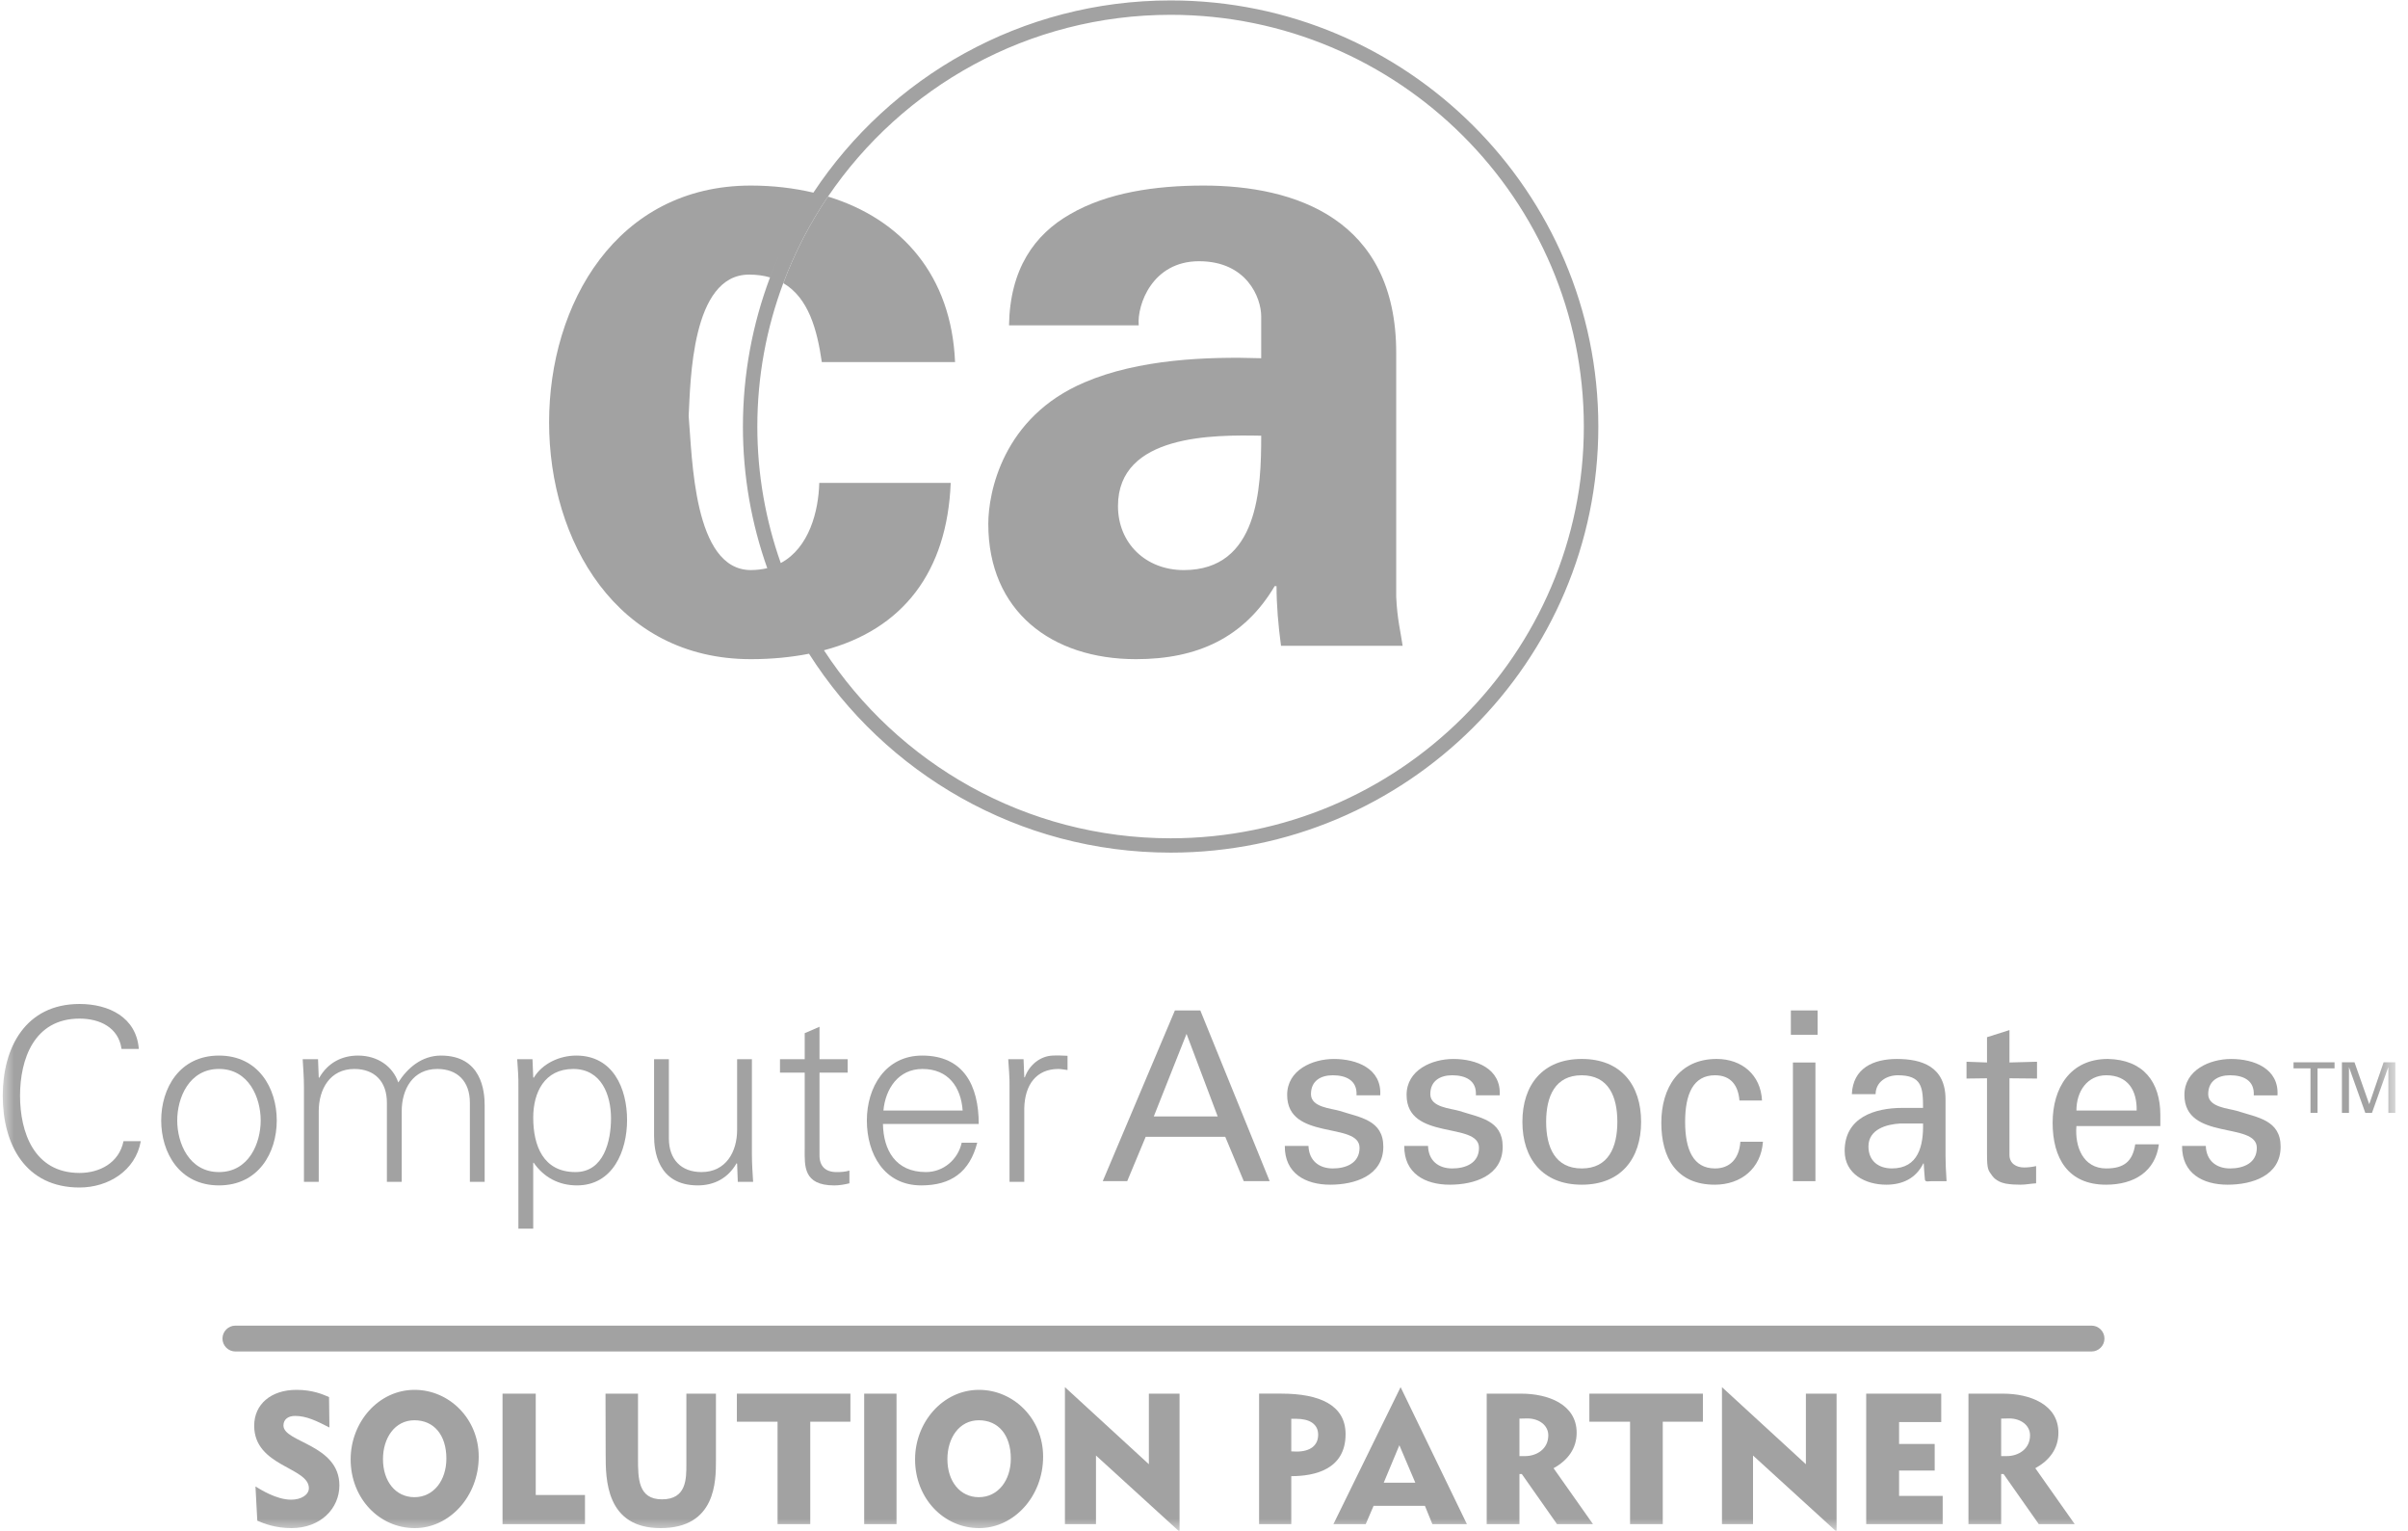 <?xml version="1.0" encoding="UTF-8" standalone="no"?>
<svg width="107px" height="68px" viewBox="0 0 107 68" version="1.1" xmlns="http://www.w3.org/2000/svg" xmlns:xlink="http://www.w3.org/1999/xlink" xmlns:sketch="http://www.bohemiancoding.com/sketch/ns">
    <!-- Generator: Sketch 3.4.4 (17249) - http://www.bohemiancoding.com/sketch -->
    <title>logo-ca</title>
    <desc>Created with Sketch.</desc>
    <defs>
        <path id="path-1" d="M0,0.06 L106.316,0.06 L106.316,68.082 L0,68.082 L0,0.06 Z"></path>
    </defs>
    <g id="Page-1" stroke="none" stroke-width="1" fill="none" fill-rule="evenodd" sketch:type="MSPage">
        <g id="Desktop-HD-Copy" sketch:type="MSArtboardGroup" transform="translate(-717, -1702)">
            <g id="logo-ca" sketch:type="MSLayerGroup" transform="translate(717.122, 1701.959)">
                <path d="M52.479,25.365 C50.798,25.365 49.556,24.181 49.556,22.519 C49.556,19.316 53.838,19.356 55.92,19.396 C55.92,21.727 55.799,25.365 52.479,25.365 M48.075,17.024 C44.433,18.565 43.793,21.926 43.793,23.311 C43.793,27.187 46.595,29.322 50.358,29.322 C53.077,29.322 55.159,28.372 56.518,26.078 L56.601,26.078 C56.601,26.91 56.677,27.819 56.8,28.728 L62.204,28.728 C62.121,28.134 61.961,27.541 61.919,26.553 L61.919,15.718 C61.919,9.747 57.399,8.284 53.358,8.284 C51.198,8.284 49.078,8.6 47.439,9.55 C45.835,10.46 44.755,12 44.714,14.492 L50.477,14.492 C50.399,13.582 51.079,11.645 53.156,11.645 C55.279,11.645 55.92,13.266 55.92,14.097 L55.92,15.954 C53.518,15.877 50.477,15.994 48.075,17.024" id="Fill-1" fill="#A2A2A2" sketch:type="MSShapeGroup"></path>
                <path d="M33.162,12.239 C33.508,12.239 33.818,12.283 34.093,12.364 C34.485,11.323 34.971,10.327 35.533,9.381 C34.971,10.327 34.485,11.323 34.094,12.364 C33.318,14.427 32.89,16.66 32.89,18.99 C32.89,21.195 33.272,23.31 33.971,25.28 C33.749,25.331 33.506,25.364 33.242,25.364 C30.68,25.364 30.64,20.344 30.479,18.523 C30.561,16.982 30.599,12.239 33.162,12.239 M36.67,8.773 C39.975,3.905 45.566,0.699 51.897,0.699 C62.022,0.699 70.256,8.905 70.256,18.99 C70.256,29.075 62.022,37.279 51.897,37.279 C45.448,37.279 39.768,33.95 36.491,28.927 C39.989,28.005 41.967,25.452 42.123,21.491 L36.282,21.491 C36.251,22.746 35.833,24.378 34.571,25.052 C33.901,23.155 33.53,21.115 33.53,18.99 C33.53,16.749 33.94,14.603 34.684,12.617 C35.196,11.251 35.863,9.962 36.67,8.773 M33.242,29.322 C34.174,29.322 35.034,29.236 35.827,29.081 C39.198,34.385 45.14,37.916 51.897,37.916 C62.378,37.916 70.9,29.428 70.9,18.99 C70.9,8.553 62.378,0.06 51.897,0.06 C45.267,0.06 39.423,3.461 36.021,8.598 C36.021,8.598 36.02,8.598 36.02,8.598 C35.152,8.395 34.221,8.284 33.242,8.284 C27.279,8.284 24.277,13.542 24.277,18.802 C24.277,24.063 27.279,29.322 33.242,29.322" id="Fill-3" fill="#A2A2A2" sketch:type="MSShapeGroup"></path>
                <path d="M36.396,16.126 L42.316,16.126 C42.159,12.301 39.964,9.78 36.67,8.773 C35.863,9.962 35.197,11.252 34.684,12.618 C35.799,13.271 36.186,14.67 36.396,16.126" id="Fill-5" fill="#A2A2A2" sketch:type="MSShapeGroup"></path>
                <path d="M53.986,49.634 L51.147,49.634 L52.602,45.967 L53.986,49.634 Z M48.879,52.509 L49.966,52.509 L50.788,50.538 L54.322,50.538 L55.145,52.509 L56.296,52.509 L53.214,44.926 L52.085,44.926 L48.879,52.509 Z" id="Fill-7" fill="#A2A2A2" sketch:type="MSShapeGroup"></path>
                <path d="M59.102,51.945 C58.489,51.945 58.044,51.597 58.02,50.944 L56.969,50.944 C56.958,52.164 57.886,52.667 58.99,52.667 C60.076,52.667 61.346,52.27 61.346,50.978 C61.346,49.791 60.313,49.683 59.415,49.39 C59.033,49.275 58.131,49.233 58.131,48.645 C58.131,48.057 58.56,47.806 59.102,47.806 C59.677,47.806 60.196,48.026 60.155,48.697 L61.209,48.697 C61.282,47.501 60.155,47.082 59.152,47.082 C58.192,47.082 57.073,47.575 57.073,48.677 C57.073,50.736 60.29,49.852 60.29,51.029 C60.29,51.711 59.688,51.945 59.102,51.945" id="Fill-9" fill="#A2A2A2" sketch:type="MSShapeGroup"></path>
                <path d="M64.407,51.945 C63.792,51.945 63.35,51.597 63.333,50.944 L62.277,50.944 C62.266,52.164 63.193,52.667 64.299,52.667 C65.387,52.667 66.65,52.27 66.65,50.978 C66.65,49.791 65.619,49.683 64.724,49.39 C64.343,49.275 63.434,49.233 63.434,48.645 C63.434,48.057 63.866,47.806 64.407,47.806 C64.984,47.806 65.502,48.026 65.459,48.697 L66.517,48.697 C66.59,47.501 65.459,47.082 64.459,47.082 C63.499,47.082 62.38,47.575 62.38,48.677 C62.38,50.736 65.597,49.852 65.597,51.029 C65.597,51.711 64.998,51.945 64.407,51.945" id="Fill-11" fill="#A2A2A2" sketch:type="MSShapeGroup"></path>
                <path d="M71.745,49.874 C71.745,50.996 71.355,51.945 70.164,51.945 C68.972,51.945 68.581,50.996 68.581,49.874 C68.581,48.751 68.972,47.806 70.164,47.806 C71.355,47.806 71.745,48.751 71.745,49.874 M67.526,49.874 C67.526,51.512 68.425,52.667 70.164,52.667 C71.903,52.667 72.801,51.512 72.801,49.874 C72.801,48.236 71.903,47.081 70.164,47.081 C68.425,47.081 67.526,48.236 67.526,49.874" id="Fill-13" fill="#A2A2A2" sketch:type="MSShapeGroup"></path>
                <path d="M76.074,52.667 C77.243,52.667 78.131,51.945 78.215,50.758 L77.212,50.758 C77.16,51.512 76.747,51.945 76.084,51.945 C75.121,51.945 74.757,51.115 74.757,49.874 C74.757,48.636 75.121,47.806 76.084,47.806 C76.798,47.806 77.118,48.268 77.171,48.928 L78.173,48.928 C78.119,47.784 77.274,47.081 76.158,47.081 C74.48,47.081 73.699,48.372 73.699,49.917 C73.699,51.474 74.377,52.667 76.074,52.667" id="Fill-15" fill="#A2A2A2" sketch:type="MSShapeGroup"></path>
                <mask id="mask-2" sketch:name="Clip 18" fill="white">
                    <use xlink:href="#path-1"></use>
                </mask>
                <g id="Clip-18"></g>
                <path d="M80.547,47.239 L79.547,47.239 L79.547,52.51 L80.547,52.51 L80.547,47.239 Z" id="Fill-17" fill="#A2A2A2" sketch:type="MSShapeGroup" mask="url(#mask-2)"></path>
                <path d="M80.645,44.926 L79.455,44.926 L79.455,46.007 L80.645,46.007 L80.645,44.926 Z" id="Fill-19" fill="#A2A2A2" sketch:type="MSShapeGroup" mask="url(#mask-2)"></path>
                <path d="M83.945,51.944 C83.354,51.944 82.903,51.617 82.903,50.968 C82.903,50.2 83.715,49.98 84.326,49.948 L85.329,49.948 C85.35,50.926 85.128,51.944 83.945,51.944 M81.846,51.168 C81.846,52.196 82.774,52.667 83.693,52.667 C84.42,52.667 85.013,52.384 85.34,51.723 L85.36,51.723 C85.369,51.963 85.392,52.196 85.412,52.438 C85.423,52.566 85.603,52.51 85.697,52.51 L86.374,52.51 C86.343,52.07 86.328,51.631 86.328,51.397 L86.328,48.876 C86.328,47.405 85.253,47.082 84.169,47.082 C83.122,47.082 82.217,47.489 82.165,48.644 L83.22,48.644 C83.229,48.098 83.706,47.806 84.209,47.806 C85.277,47.806 85.329,48.34 85.329,49.255 L84.42,49.255 C83.167,49.255 81.846,49.683 81.846,51.168" id="Fill-20" fill="#A2A2A2" sketch:type="MSShapeGroup" mask="url(#mask-2)"></path>
                <path d="M88.171,51.292 C88.171,51.996 88.221,52.019 88.402,52.27 C88.57,52.501 88.835,52.584 88.994,52.617 C89.233,52.658 89.424,52.667 89.663,52.667 C89.899,52.667 90.12,52.617 90.353,52.606 L90.353,51.839 C90.192,51.879 89.983,51.902 89.823,51.902 C89.466,51.902 89.169,51.723 89.169,51.343 L89.169,47.94 L90.393,47.952 L90.393,47.205 L89.169,47.238 L89.169,45.798 L88.171,46.115 L88.171,47.238 L87.261,47.205 L87.261,47.952 L88.171,47.94 L88.171,51.292 Z" id="Fill-21" fill="#A2A2A2" sketch:type="MSShapeGroup" mask="url(#mask-2)"></path>
                <path d="M92.144,49.372 C92.144,48.508 92.636,47.806 93.469,47.806 C94.439,47.806 94.839,48.488 94.821,49.372 L92.144,49.372 Z M93.542,47.081 C91.866,47.081 91.087,48.371 91.087,49.917 C91.087,51.473 91.761,52.667 93.46,52.667 C94.725,52.667 95.653,52.07 95.809,50.872 L94.757,50.872 C94.642,51.64 94.25,51.945 93.469,51.945 C92.445,51.945 92.068,50.987 92.144,50.064 L95.873,50.064 L95.873,49.571 C95.873,48.11 95.124,47.113 93.542,47.081 L93.542,47.081 Z" id="Fill-22" fill="#A2A2A2" sketch:type="MSShapeGroup" mask="url(#mask-2)"></path>
                <path d="M99.285,49.39 C98.907,49.276 98,49.233 98,48.645 C98,48.057 98.432,47.806 98.97,47.806 C99.548,47.806 100.065,48.026 100.024,48.698 L101.079,48.698 C101.15,47.501 100.024,47.082 99.021,47.082 C98.064,47.082 96.943,47.575 96.943,48.676 C96.943,50.736 100.16,49.852 100.16,51.03 C100.16,51.712 99.562,51.945 98.97,51.945 C98.359,51.945 97.914,51.597 97.893,50.944 L96.839,50.944 C96.828,52.164 97.758,52.667 98.863,52.667 C99.952,52.667 101.218,52.27 101.218,50.978 C101.218,49.791 100.184,49.683 99.285,49.39" id="Fill-23" fill="#A2A2A2" sketch:type="MSShapeGroup" mask="url(#mask-2)"></path>
                <path d="M3.412,52.145 C1.382,52.145 0.769,50.323 0.769,48.715 C0.769,47.108 1.382,45.289 3.412,45.289 C4.309,45.289 5.145,45.68 5.278,46.635 L6.046,46.635 C5.935,45.224 4.707,44.639 3.412,44.639 C1.019,44.639 -0,46.568 -0,48.715 C-0,50.884 1.008,52.792 3.412,52.792 C4.685,52.792 5.902,52.048 6.134,50.734 L5.366,50.734 C5.167,51.709 4.289,52.145 3.412,52.145" id="Fill-24" fill="#A2A2A2" sketch:type="MSShapeGroup" mask="url(#mask-2)"></path>
                <path d="M9.608,52.106 C8.28,52.106 7.753,50.823 7.753,49.813 C7.753,48.808 8.28,47.525 9.608,47.525 C10.937,47.525 11.462,48.808 11.462,49.813 C11.462,50.823 10.937,52.106 9.608,52.106 M12.176,49.813 C12.176,48.384 11.363,46.931 9.608,46.931 C7.853,46.931 7.041,48.384 7.041,49.813 C7.041,51.247 7.853,52.698 9.608,52.698 C11.363,52.698 12.176,51.247 12.176,49.813" id="Fill-25" fill="#A2A2A2" sketch:type="MSShapeGroup" mask="url(#mask-2)"></path>
                <path d="M13.384,52.539 L14.041,52.539 L14.041,49.406 C14.041,48.427 14.537,47.526 15.623,47.526 C16.521,47.526 17.07,48.08 17.07,49.024 L17.07,52.539 L17.728,52.539 L17.728,49.406 C17.728,48.427 18.222,47.526 19.309,47.526 C20.209,47.526 20.757,48.08 20.757,49.024 L20.757,52.539 L21.414,52.539 L21.414,49.134 C21.414,48.504 21.273,46.931 19.473,46.931 C18.617,46.931 17.981,47.485 17.575,48.125 C17.331,47.408 16.653,46.931 15.787,46.931 C15.072,46.931 14.448,47.246 14.062,47.921 L14.041,47.896 L14.01,47.093 L13.328,47.093 C13.349,47.462 13.384,47.896 13.384,48.32 L13.384,52.539 Z" id="Fill-26" fill="#A2A2A2" sketch:type="MSShapeGroup" mask="url(#mask-2)"></path>
                <path d="M25.35,47.526 C26.6,47.526 27.028,48.677 27.028,49.719 C27.028,50.728 26.71,52.106 25.449,52.106 C24.01,52.106 23.572,50.924 23.572,49.686 C23.572,48.58 24.066,47.526 25.35,47.526 L25.35,47.526 Z M22.913,54.62 L23.572,54.62 L23.572,51.691 L23.593,51.691 C24.044,52.344 24.714,52.698 25.514,52.698 C27.118,52.698 27.742,51.162 27.742,49.796 C27.742,48.385 27.118,46.931 25.483,46.931 C24.746,46.931 23.978,47.279 23.593,47.92 L23.572,47.896 L23.539,47.093 L22.86,47.093 C22.882,47.463 22.924,47.896 22.913,48.32 L22.913,54.62 Z" id="Fill-27" fill="#A2A2A2" sketch:type="MSShapeGroup" mask="url(#mask-2)"></path>
                <path d="M28.942,47.093 L28.942,50.499 C28.942,51.128 29.085,52.698 30.886,52.698 C31.598,52.698 32.224,52.389 32.609,51.713 L32.632,51.736 L32.662,52.539 L33.343,52.539 C33.321,52.169 33.289,51.736 33.289,51.314 L33.289,47.093 L32.632,47.093 L32.632,50.229 C32.632,51.206 32.137,52.106 31.048,52.106 C30.149,52.106 29.6,51.549 29.6,50.608 L29.6,47.093 L28.942,47.093 Z" id="Fill-28" fill="#A2A2A2" sketch:type="MSShapeGroup" mask="url(#mask-2)"></path>
                <path d="M36.952,52.699 C37.171,52.699 37.412,52.658 37.622,52.605 L37.622,52.039 C37.446,52.095 37.248,52.107 37.052,52.107 C36.545,52.107 36.282,51.832 36.293,51.335 L36.293,47.69 L37.545,47.69 L37.545,47.093 L36.293,47.093 L36.293,45.651 L35.635,45.936 L35.635,47.093 L34.537,47.093 L34.537,47.69 L35.635,47.69 L35.635,51.086 C35.635,51.822 35.56,52.699 36.952,52.699" id="Fill-29" fill="#A2A2A2" sketch:type="MSShapeGroup" mask="url(#mask-2)"></path>
                <path d="M40.867,47.526 C42.009,47.526 42.577,48.32 42.654,49.371 L39.133,49.371 C39.221,48.416 39.791,47.526 40.867,47.526 M40.856,46.931 C39.221,46.931 38.397,48.34 38.397,49.813 C38.397,51.3 39.165,52.698 40.813,52.698 C42.141,52.698 42.963,52.106 43.302,50.802 L42.611,50.802 C42.447,51.55 41.8,52.106 41.021,52.106 C39.671,52.106 39.133,51.128 39.112,49.968 L43.368,49.968 C43.368,48.266 42.698,46.931 40.856,46.931" id="Fill-30" fill="#A2A2A2" sketch:type="MSShapeGroup" mask="url(#mask-2)"></path>
                <path d="M45.392,52.539 L45.392,49.264 C45.417,48.224 45.931,47.526 46.907,47.526 C47.041,47.526 47.181,47.559 47.314,47.573 L47.314,46.941 C47.094,46.931 46.875,46.92 46.655,46.931 C46.106,46.952 45.613,47.342 45.417,47.896 L45.392,47.896 L45.36,47.093 L44.679,47.093 C44.7,47.463 44.746,47.896 44.737,48.32 L44.737,52.539 L45.392,52.539 Z" id="Fill-31" fill="#A2A2A2" sketch:type="MSShapeGroup" mask="url(#mask-2)"></path>
                <path d="M101.792,47.499 L102.545,47.499 L102.545,49.477 L102.859,49.477 L102.859,47.499 L103.614,47.499 L103.614,47.23 L101.792,47.23 L101.792,47.499 Z" id="Fill-32" fill="#A2A2A2" sketch:type="MSShapeGroup" mask="url(#mask-2)"></path>
                <path d="M105.795,47.23 L105.158,49.083 L105.152,49.083 L104.501,47.23 L103.942,47.23 L103.942,49.477 L104.255,49.477 L104.255,47.454 L104.259,47.454 L104.981,49.477 L105.277,49.477 L105.999,47.454 L106.005,47.454 L106.005,49.477 L106.316,49.477 L106.316,47.23 L105.795,47.23 Z" id="Fill-33" fill="#A2A2A2" sketch:type="MSShapeGroup" mask="url(#mask-2)"></path>
                <path d="M12.473,63.364 C12.473,63.091 12.683,62.938 12.989,62.938 C13.49,62.938 13.934,63.154 14.516,63.452 L14.499,62.101 C14.24,61.989 13.781,61.78 13.054,61.78 C11.916,61.78 11.173,62.423 11.173,63.373 C11.173,65.189 13.603,65.212 13.603,66.146 C13.603,66.443 13.264,66.659 12.813,66.659 C12.158,66.659 11.449,66.202 11.23,66.073 L11.311,67.593 C11.593,67.713 12.102,67.922 12.828,67.922 C14.127,67.922 14.959,67.045 14.959,66.025 C14.959,64.2 12.473,64.119 12.473,63.364" id="Fill-34" fill="#A2A2A2" sketch:type="MSShapeGroup" mask="url(#mask-2)"></path>
                <path d="M18.293,66.548 C17.453,66.548 16.896,65.839 16.896,64.859 C16.896,63.919 17.42,63.131 18.293,63.131 C19.164,63.131 19.713,63.79 19.713,64.834 C19.713,65.8 19.148,66.548 18.293,66.548 M18.3,61.78 C16.693,61.78 15.459,63.219 15.459,64.868 C15.459,66.604 16.735,67.922 18.308,67.922 C19.842,67.922 21.15,66.523 21.15,64.747 C21.15,63.058 19.834,61.78 18.3,61.78" id="Fill-35" fill="#A2A2A2" sketch:type="MSShapeGroup" mask="url(#mask-2)"></path>
                <path d="M23.684,61.949 L22.208,61.949 L22.208,67.745 L25.872,67.745 L25.872,66.451 L23.684,66.451 L23.684,61.949 Z" id="Fill-36" fill="#A2A2A2" sketch:type="MSShapeGroup" mask="url(#mask-2)"></path>
                <path d="M30.377,65.084 C30.377,65.728 30.385,66.644 29.295,66.644 C28.228,66.644 28.228,65.711 28.228,64.811 L28.228,61.949 L26.784,61.949 L26.791,64.659 C26.791,65.728 26.791,67.922 29.23,67.922 C31.691,67.922 31.691,65.832 31.691,64.916 L31.691,61.949 L30.377,61.949 L30.377,65.084 Z" id="Fill-37" fill="#A2A2A2" sketch:type="MSShapeGroup" mask="url(#mask-2)"></path>
                <path d="M32.621,63.195 L34.429,63.195 L34.429,67.745 L35.882,67.745 L35.882,63.195 L37.666,63.195 L37.666,61.949 L32.621,61.949 L32.621,63.195 Z" id="Fill-38" fill="#A2A2A2" sketch:type="MSShapeGroup" mask="url(#mask-2)"></path>
                <path d="M38.278,67.745 L39.715,67.745 L39.715,61.949 L38.278,61.949 L38.278,67.745 Z" id="Fill-39" fill="#A2A2A2" sketch:type="MSShapeGroup" mask="url(#mask-2)"></path>
                <path d="M43.372,66.548 C42.533,66.548 41.976,65.839 41.976,64.859 C41.976,63.919 42.5,63.131 43.372,63.131 C44.244,63.131 44.794,63.79 44.794,64.834 C44.794,65.8 44.229,66.548 43.372,66.548 M43.38,61.78 C41.774,61.78 40.539,63.219 40.539,64.868 C40.539,66.604 41.815,67.922 43.388,67.922 C44.922,67.922 46.229,66.523 46.229,64.747 C46.229,63.058 44.914,61.78 43.38,61.78" id="Fill-40" fill="#A2A2A2" sketch:type="MSShapeGroup" mask="url(#mask-2)"></path>
                <path d="M50.928,65.084 L47.198,61.66 L47.198,67.745 L48.578,67.745 L48.578,64.697 L52.292,68.083 L52.292,61.949 L50.928,61.949 L50.928,65.084 Z" id="Fill-41" fill="#A2A2A2" sketch:type="MSShapeGroup" mask="url(#mask-2)"></path>
                <path d="M57.49,64.522 C57.408,64.522 57.336,64.513 57.256,64.513 L57.256,63.066 L57.481,63.066 C58.055,63.066 58.451,63.291 58.451,63.774 C58.451,64.248 58.103,64.522 57.49,64.522 M59.669,63.75 C59.669,62.454 58.514,61.948 56.812,61.948 L55.826,61.948 L55.826,67.745 L57.256,67.745 L57.256,65.614 C58.282,65.614 59.669,65.325 59.669,63.75" id="Fill-42" fill="#A2A2A2" sketch:type="MSShapeGroup" mask="url(#mask-2)"></path>
                <path d="M61.364,65.905 L62.059,64.24 L62.768,65.905 L61.364,65.905 Z M59.129,67.745 L60.564,67.745 L60.913,66.933 L63.195,66.933 L63.526,67.745 L65.06,67.745 L62.114,61.66 L59.129,67.745 Z" id="Fill-43" fill="#A2A2A2" sketch:type="MSShapeGroup" mask="url(#mask-2)"></path>
                <path d="M67.644,64.723 L67.395,64.723 L67.395,63.058 C67.505,63.058 67.635,63.05 67.749,63.05 C68.265,63.05 68.677,63.355 68.677,63.798 C68.677,64.416 68.152,64.723 67.644,64.723 M69.937,63.685 C69.937,62.423 68.668,61.949 67.474,61.949 L65.94,61.949 L65.94,67.745 L67.395,67.745 L67.395,65.518 L67.499,65.518 L69.064,67.745 L70.663,67.745 L68.911,65.261 C69.532,64.916 69.937,64.401 69.937,63.685" id="Fill-44" fill="#A2A2A2" sketch:type="MSShapeGroup" mask="url(#mask-2)"></path>
                <path d="M70.502,63.195 L72.31,63.195 L72.31,67.745 L73.763,67.745 L73.763,63.195 L75.547,63.195 L75.547,61.949 L70.502,61.949 L70.502,63.195 Z" id="Fill-45" fill="#A2A2A2" sketch:type="MSShapeGroup" mask="url(#mask-2)"></path>
                <path d="M80.123,65.084 L76.394,61.66 L76.394,67.745 L77.774,67.745 L77.774,64.697 L81.487,68.083 L81.487,61.949 L80.123,61.949 L80.123,65.084 Z" id="Fill-46" fill="#A2A2A2" sketch:type="MSShapeGroup" mask="url(#mask-2)"></path>
                <path d="M84.264,65.365 L85.846,65.365 L85.846,64.184 L84.264,64.184 L84.264,63.211 L86.137,63.211 L86.137,61.949 L82.803,61.949 L82.803,67.745 L86.202,67.745 L86.202,66.491 L84.264,66.491 L84.264,65.365 Z" id="Fill-47" fill="#A2A2A2" sketch:type="MSShapeGroup" mask="url(#mask-2)"></path>
                <path d="M89.051,64.723 L88.8,64.723 L88.8,63.058 C88.913,63.058 89.044,63.05 89.156,63.05 C89.673,63.05 90.083,63.355 90.083,63.798 C90.083,64.416 89.559,64.723 89.051,64.723 M91.344,63.685 C91.344,62.423 90.076,61.949 88.881,61.949 L87.347,61.949 L87.347,67.745 L88.8,67.745 L88.8,65.518 L88.906,65.518 L90.471,67.745 L92.069,67.745 L90.318,65.261 C90.94,64.916 91.344,64.401 91.344,63.685" id="Fill-48" fill="#A2A2A2" sketch:type="MSShapeGroup" mask="url(#mask-2)"></path>
                <path d="M92.814,58.927 L10.34,58.927 C10.022,58.927 9.764,59.185 9.764,59.502 C9.764,59.818 10.022,60.076 10.34,60.076 L92.814,60.076 C93.132,60.076 93.39,59.818 93.39,59.502 C93.39,59.185 93.132,58.927 92.814,58.927" id="Fill-49" fill="#A2A2A2" sketch:type="MSShapeGroup" mask="url(#mask-2)"></path>
            </g>
        </g>
    </g>
</svg>